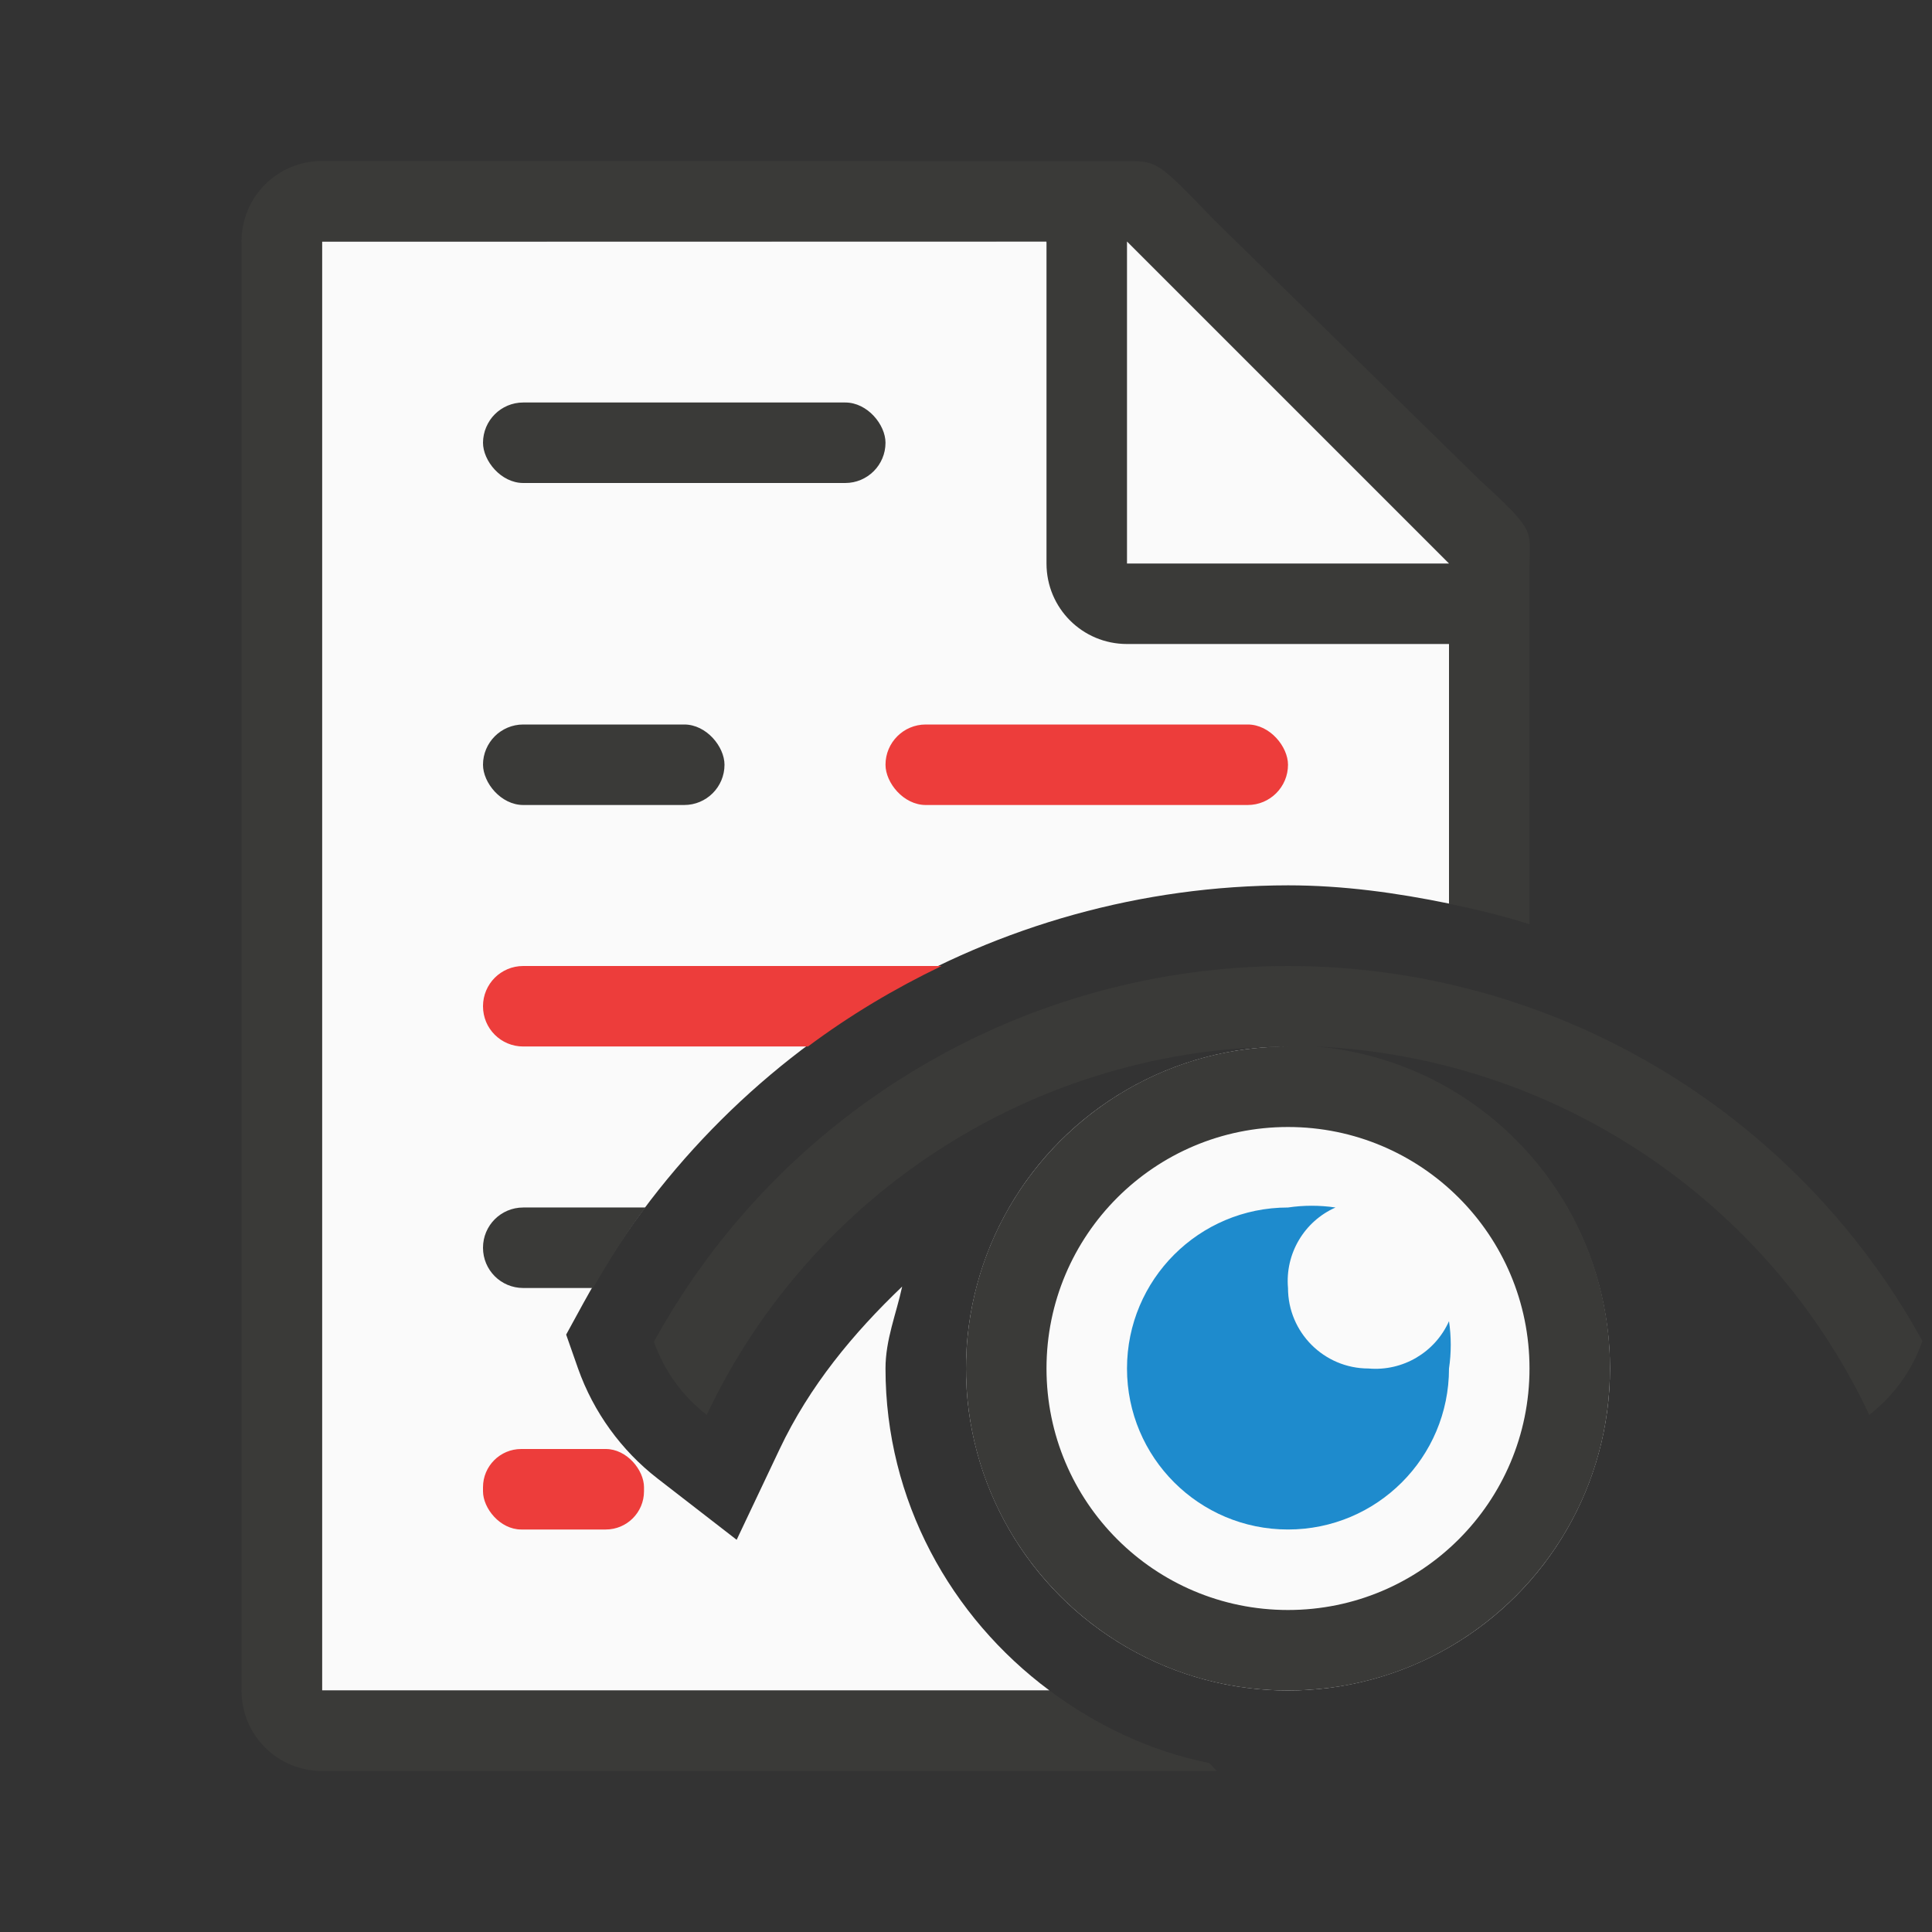 <svg viewBox="0 0 24 24" xmlns="http://www.w3.org/2000/svg"><rect x="0" y="0" width="24" height="24" fill="#333333" stroke="none"/><path d="m4 3v18h9.037c-1.228-.913-2.037-2.361-2.037-4 0-.36.134-.678.207-1.018-.608.581-1.15 1.233-1.523 2.021l-.533 1.125-.984-.762c-.448-.348-.793-.821-.986-1.365l-.148-.422.215-.393c1.753-3.193 5.109-5.183 8.752-5.188h.002c.682 0 1.347.093 2 .227v-3.227l-4-1-1-4z" fill="#fafafa" fill-rule="evenodd"/><path d="m4 2c-.554 0-1 .446-1 1v18c0 .554.446 1 1 1h11.115c-.032-.031-.059-.066-.09-.098-.736-.147-1.406-.469-1.988-.902h-9.037v-18h9v4c0 .554.446 1 1 1h4v3.227c.339.069.673.151 1 .254v-4.23-.209c0-.451.098-.425-.605-1.066l-3.307-3.238c-.71-.737-.71-.736-1.094-.736h-.332-.662z" fill="#3a3a38"/><path d="m14 7h4l-4-4z" fill="#fafafa" fill-rule="evenodd"/><rect fill="#3a3a38" height="1" ry=".5" width="5" x="6" y="5"/><rect fill="#3a3a38" height="1" ry=".5" width="3" x="6" y="9"/><rect fill="#ed3d3b" height="1" ry=".5" width="5" x="11" y="9"/><path d="m6.5 12c-.277 0-.5.223-.5.5s.223.5.5.5h3.537c.52-.388 1.076-.72 1.66-1z" fill="#ed3d3b"/><path d="m6.5 15c-.277 0-.5.223-.5.5s.223.5.5.5h.867c.201-.347.413-.684.65-1z" fill="#3a3a38"/><rect fill="#ed3d3b" height="1" ry=".475" width="2" x="6" y="18"/><circle cx="16" cy="17" fill="#fafafa" r="4"/><path d="m16 12c-3.28.004-6.298 1.793-7.877 4.668.129.364.357.677.656.908 1.322-2.791 4.132-4.572 7.221-4.576-2.209 0-4 1.791-4 4s1.791 4 4 4 4-1.791 4-4c.008-2.08-1.579-3.818-3.65-4 2.961.135 5.605 1.896 6.871 4.576.302-.234.532-.55.66-.918-1.582-2.873-4.601-4.657-7.881-4.658zm0 2c1.657 0 3 1.343 3 3s-1.343 3-3 3-3-1.343-3-3 1.343-3 3-3z" fill="#3a3a38"/><path d="m16 15c-1.105 0-2 .895-2 2s.895 2 2 2 2-.895 2-2c.029-.195.029-.393 0-.588-.174.389-.575.625-1 .588-.552 0-1-.448-1-1-.037-.425.2-.827.59-1-.196-.029-.394-.029-.59 0z" fill="#1e8bcd"/></svg>